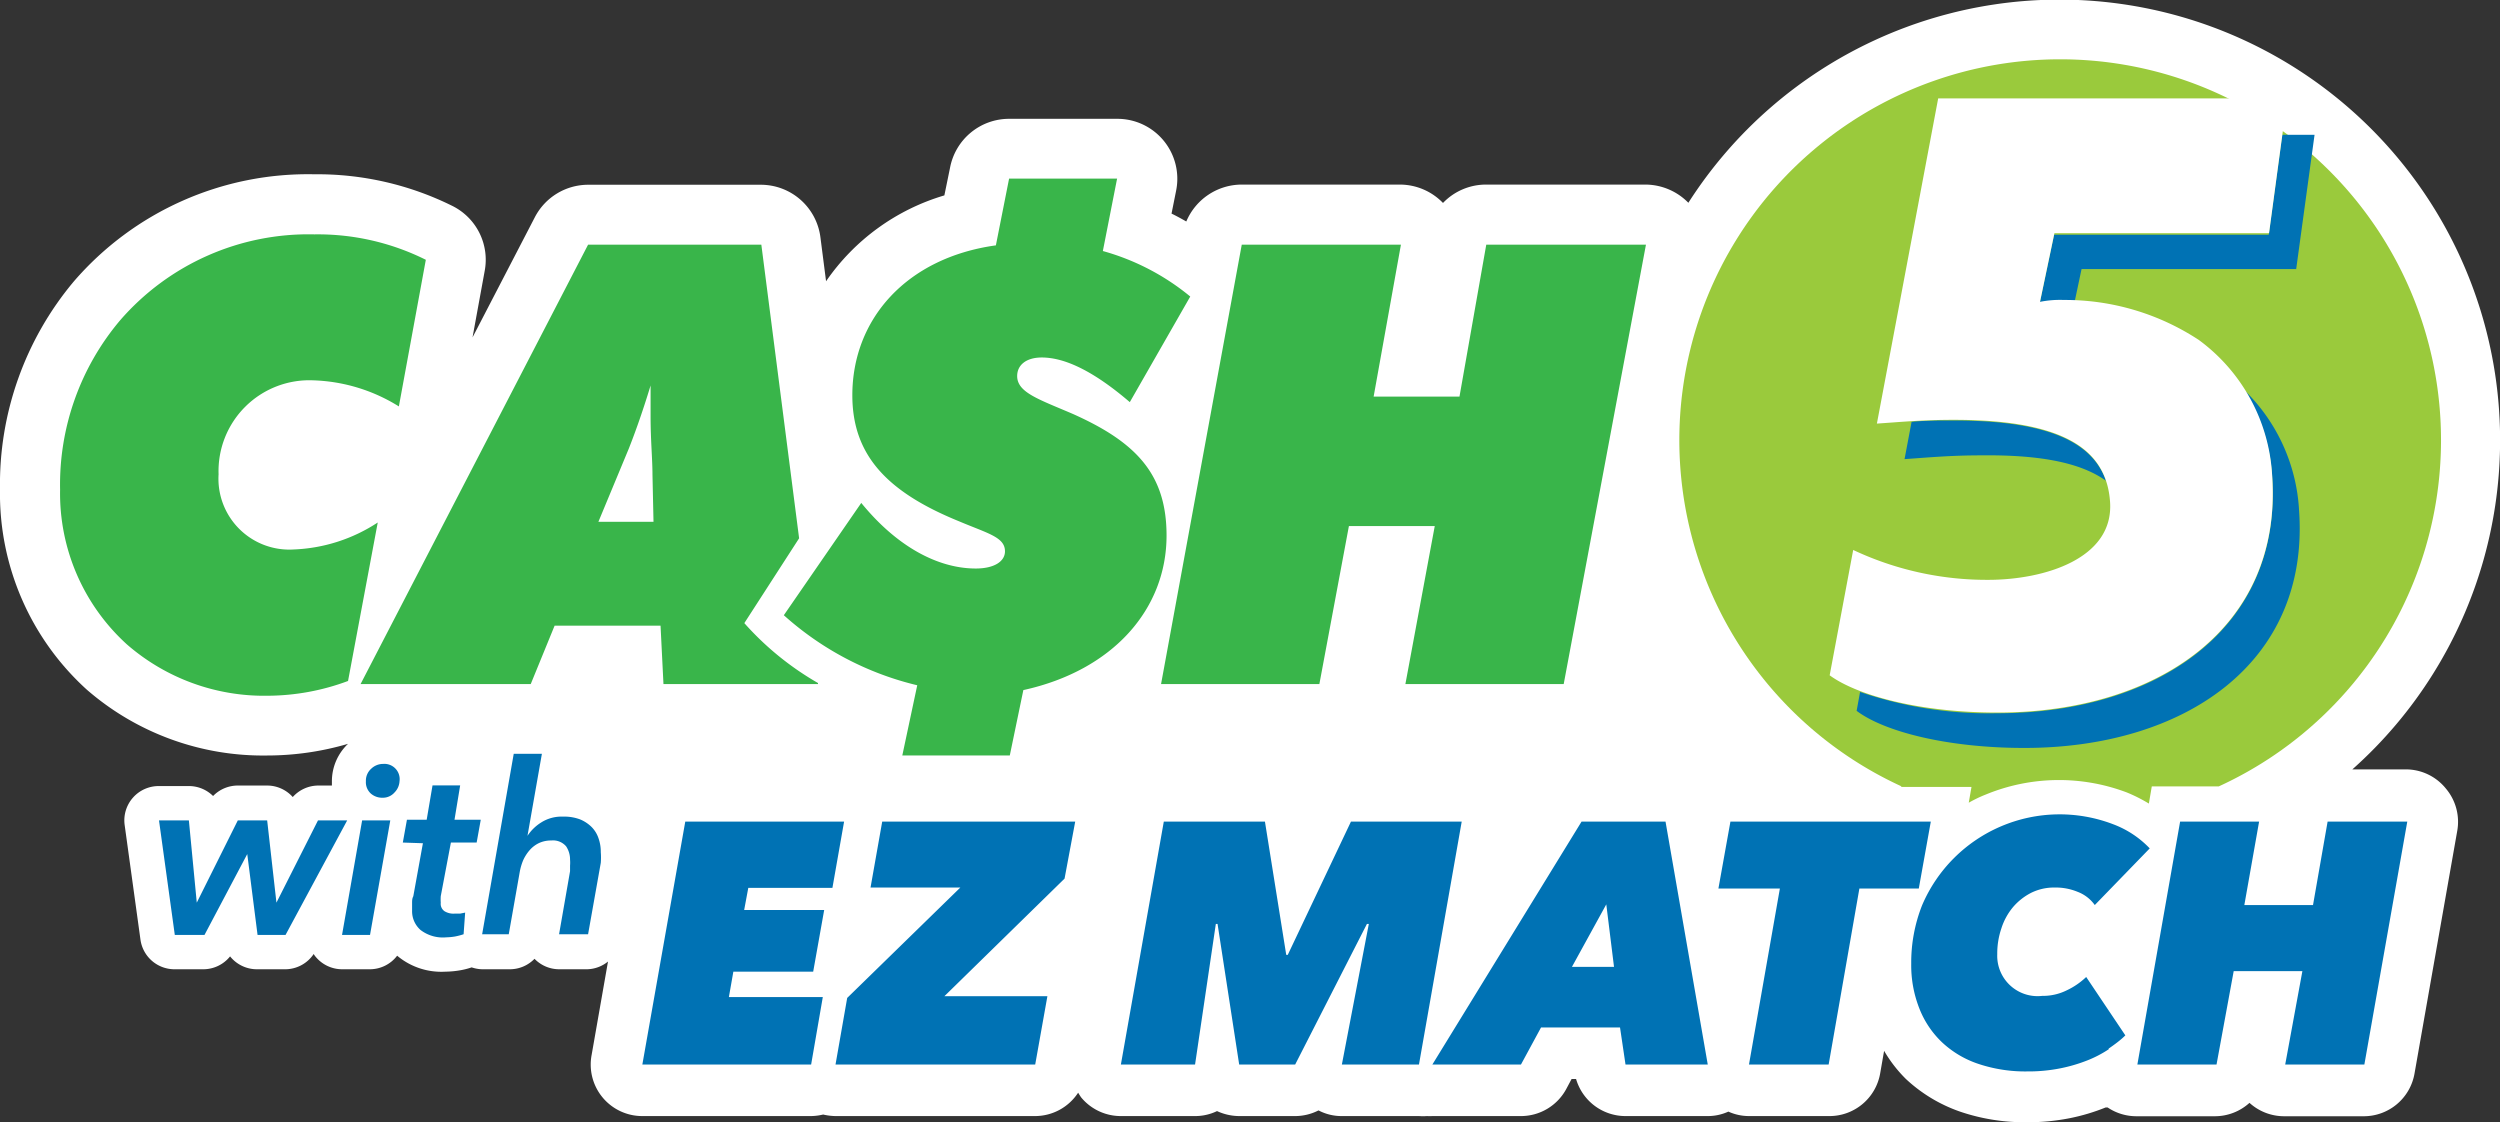 <?xml version="1.0" encoding="UTF-8"?>
<svg xmlns="http://www.w3.org/2000/svg" viewBox="0 0 145.6 65.36">
  <rect x="0" y="0" width="145.6" height="65.36" fill="#333333" stroke="none"/>
  <defs>
    <style>.cls-1{fill:#fff}</style>
  </defs>
  <g id="Layer_2" data-name="Layer 2">
    <g id="Layer_1-2" data-name="Layer 1">
      <path id="White_drop" data-name="White drop" class="cls-1" d="M140.2 44.81H137a25.66 25.66 0 1 0-38.67-33 3.52 3.52 0 0 0-2.48-1.06h-9.3a3.47 3.47 0 0 0-2.51 1.07 3.5 3.5 0 0 0-2.51-1.07h-9.21a3.51 3.51 0 0 0-3.23 2.15c-.28-.16-.57-.32-.86-.46l.27-1.35a3.49 3.49 0 0 0-3.44-4.17h-6.29a3.5 3.5 0 0 0-3.44 2.85L55 11.38a12.76 12.76 0 0 0-6.89 5l-.33-2.57a3.5 3.5 0 0 0-3.47-3.05H34.25a3.5 3.5 0 0 0-3.1 1.89l-3.63 7 .71-3.88A3.5 3.5 0 0 0 26.36 12a17.69 17.69 0 0 0-8.06-1.85 18 18 0 0 0-14 6.24A18.39 18.39 0 0 0 0 28.52a15.4 15.4 0 0 0 5.06 11.65A15.65 15.65 0 0 0 15.59 44a16.72 16.72 0 0 0 4.68-.68 3 3 0 0 0-.94 2.19v.24h-.78a2 2 0 0 0-1.5.67 2 2 0 0 0-1.49-.67h-1.71a2 2 0 0 0-1.44.61 2 2 0 0 0-1.41-.58H9.26a2 2 0 0 0-2 2.27l.92 6.67a2 2 0 0 0 2 1.73h1.67a2 2 0 0 0 1.55-.75 2 2 0 0 0 1.56.75h1.67a2 2 0 0 0 1.64-.89 1 1 0 0 0 .12.17 2 2 0 0 0 1.53.72h1.63a2 2 0 0 0 1.58-.79 4 4 0 0 0 2.81.93 5.4 5.4 0 0 0 .86-.08 4.37 4.37 0 0 0 .67-.17 2.06 2.06 0 0 0 .61.11h1.62a2 2 0 0 0 1.43-.61 2 2 0 0 0 1.43.61h1.63a2 2 0 0 0 1.22-.45l-.95 5.42A3 3 0 0 0 37.41 65h9.83a3.19 3.19 0 0 0 .7-.09 3.38 3.38 0 0 0 .72.09h11.63a3 3 0 0 0 2.5-1.36c.06.09.12.2.19.29a3 3 0 0 0 2.3 1.07h4.32a2.93 2.93 0 0 0 1.28-.29 3.12 3.12 0 0 0 1.29.29h3.26a3 3 0 0 0 1.36-.33 2.88 2.88 0 0 0 1.36.33h4.49a3.57 3.57 0 0 0 .47 0 2.91 2.91 0 0 0 .31 0h5.16a3 3 0 0 0 2.63-1.56l.32-.6h.26A3 3 0 0 0 94.67 65h4.79a2.88 2.88 0 0 0 1.2-.26 2.91 2.91 0 0 0 1.2.26h4.64a3 3 0 0 0 3-2.48l.23-1.32a7.89 7.89 0 0 0 1.27 1.64 8.89 8.89 0 0 0 3.18 1.91 11.67 11.67 0 0 0 3.84.61 12.6 12.6 0 0 0 2.54-.24 11.71 11.71 0 0 0 2.07-.62h.12a3 3 0 0 0 1.65.51h4.61a3 3 0 0 0 2-.78 3 3 0 0 0 2 .78h4.61a3 3 0 0 0 3-2.48l2.49-14.14a3 3 0 0 0-.65-2.45 3 3 0 0 0-2.26-1.13Z"></path>
      <g id="CASH_5_with_EZ_MATCH-logo" data-name="CASH 5 with EZ MATCH-logo">
        <path d="M110.7 45.83h4.12l-.16.92c.3-.17.62-.33 1-.48a11.18 11.18 0 0 1 8.2-.12 9.14 9.14 0 0 1 1.29.65l.17-1h3.9a22.18 22.18 0 1 0-18.47 0Z" fill="#9aca3c"></path>
        <path id="blue" d="m37.41 62 2.5-14.15h9.25l-.68 3.86h-4.9L43.34 53H48l-.64 3.59h-4.65l-.26 1.48h5.47L47.24 62Zm11.25 0 .68-3.88 6.59-6.43H50.7l.68-3.84h11.24L62 51.17l-7 6.85h6L60.29 62Zm29.49 0 1.57-8.19h-.11L75.43 62h-3.26l-1.26-8.19h-.1L69.6 62h-4.32l2.5-14.15h5.89l1.24 7.76H75l3.68-7.76h6.45L82.64 62Zm16.52 0-.32-2.16h-4.6L88.58 62h-5.16l8.69-14.15H97L99.46 62Zm-1.12-9.33-2 3.64H94Zm14.74-.92L106.5 62h-4.64l1.8-10.25h-3.58l.7-3.9h11.67l-.7 3.9Zm14.52 9.36a6.67 6.67 0 0 1-1.25.65 9.1 9.1 0 0 1-1.57.46 9.53 9.53 0 0 1-1.93.18 8.6 8.6 0 0 1-2.84-.44 5.75 5.75 0 0 1-2.12-1.26 5.45 5.45 0 0 1-1.33-2 6.84 6.84 0 0 1-.46-2.57 9.06 9.06 0 0 1 .63-3.4A8.71 8.71 0 0 1 123.06 48a5.7 5.7 0 0 1 2.14 1.41l-3.2 3.3a2.17 2.17 0 0 0-1-.77 3.32 3.32 0 0 0-1.33-.25 3 3 0 0 0-1.38.31 3.46 3.46 0 0 0-1.06.84 3.66 3.66 0 0 0-.67 1.23 4.54 4.54 0 0 0-.24 1.5 2.35 2.35 0 0 0 2.62 2.43 3.11 3.11 0 0 0 1.42-.32 4.26 4.26 0 0 0 1.14-.78l2.28 3.4c-.28.28-.61.52-.97.77Zm10.28.89 1-5.44h-4l-1 5.44h-4.61l2.49-14.15h4.6l-.86 4.86h4l.85-4.86h4.64L137.7 62ZM16.63 54.45H15l-.6-4.71-2.49 4.71h-1.73l-.92-6.67H11l.46 4.79 2.39-4.79h1.71l.54 4.79 2.42-4.79h1.7Zm3.29 0 1.17-6.67h1.64l-1.18 6.67Zm3.35-9a1 1 0 0 1-.29.7.9.9 0 0 1-.7.31 1 1 0 0 1-.69-.25.89.89 0 0 1-.28-.71.93.93 0 0 1 .31-.73 1 1 0 0 1 .7-.28.89.89 0 0 1 .95 1Zm.19 3.62.24-1.33h1.15l.34-2h1.61l-.33 2H28l-.24 1.33h-1.5l-.59 3.12a2.87 2.87 0 0 0 0 .39.52.52 0 0 0 .22.49 1 1 0 0 0 .57.14h.33l.3-.06-.09 1.26a3.8 3.8 0 0 1-.49.13 3.49 3.49 0 0 1-.52.05 2.13 2.13 0 0 1-1.5-.43 1.45 1.45 0 0 1-.49-1.11v-.43c0-.16 0-.29.07-.42l.56-3.09Zm9.1 5.34.64-3.67v-.33a2 2 0 0 0 0-.34 1.38 1.38 0 0 0-.23-.78 1 1 0 0 0-.86-.34 1.66 1.66 0 0 0-.72.15 1.68 1.68 0 0 0-.54.41 2.39 2.39 0 0 0-.38.59 3.31 3.31 0 0 0-.2.68l-.64 3.63h-1.55l1.84-10.51h1.64l-.84 4.78a2.6 2.6 0 0 1 .8-.78 2.2 2.2 0 0 1 1.26-.34 2.63 2.63 0 0 1 1 .16 2.07 2.07 0 0 1 .68.45 1.7 1.7 0 0 1 .4.66 2.36 2.36 0 0 1 .13.8 3.8 3.8 0 0 1 0 .62l-.74 4.16ZM122.65 28c-.74-2.13-3.14-3.51-8.85-3.51-.93 0-1.72 0-2.47.08l-.41 2.17c1.44-.1 2.7-.22 4.48-.22 3.6-.04 5.86.48 7.25 1.48Zm8.15-5.15a10.79 10.79 0 0 1 1.53 4.88c.62 8.88-6.7 13.81-16 13.81a23.27 23.27 0 0 1-8-1.24l-.2 1.1c1.59 1.2 5.25 2.16 9.77 2.16 9.29 0 16.61-4.92 16-13.8a10.57 10.57 0 0 0-3.1-6.95Zm4-15h-1.88l-.79 5.82h-12.5l-.84 4a5.85 5.85 0 0 1 1.39-.11h.65l.4-1.89h12.5Z" fill="#0072b4"></path>
        <path id="white_5" data-name="white 5" class="cls-1" d="M132.15 13.58h-12.5l-.84 4a5.85 5.85 0 0 1 1.39-.11 14.17 14.17 0 0 1 7.86 2.33 10.49 10.49 0 0 1 4.27 7.89c.62 8.88-6.7 13.81-16 13.81-4.52 0-8.18-1-9.77-2.17l1.37-7.3a18.26 18.26 0 0 0 7.86 1.74c3.28 0 7.33-1.24 7.1-4.54-.2-2.83-2.32-4.78-9.1-4.78-1.78 0-3 .12-4.48.22l3.57-18.94h20.33Z"></path>
        <path id="CASH" d="M20.27 39.66a13.52 13.52 0 0 1-4.68.86 12.17 12.17 0 0 1-8.21-3 11.87 11.87 0 0 1-3.88-9A14.82 14.82 0 0 1 7 18.65a14.52 14.52 0 0 1 11.31-5 14.09 14.09 0 0 1 6.49 1.48l-1.57 8.54a10 10 0 0 0-5-1.52 5.29 5.29 0 0 0-5.5 5.47 4.13 4.13 0 0 0 4.4 4.38A9.57 9.57 0 0 0 22 30.43Zm23.08-3.37a17.16 17.16 0 0 0 4.29 3.49v.06h-9l-.17-3.4H32.3l-1.39 3.4H21l13.25-25.59h10.09l2.2 17.1-3.19 4.94Zm-5.29-5.9L38 27.64c0-.9-.11-2-.11-3.4v-1.79c-.52 1.72-1 3-1.27 3.68l-1.77 4.26Zm7.59 5.44a17.82 17.82 0 0 0 7.77 4.08L52.55 44h6.26l.79-3.81c5.24-1.15 8.34-4.73 8.34-9 0-3.57-1.76-5.43-5.45-7.08-2-.86-3.25-1.25-3.25-2.21 0-.65.54-1.08 1.43-1.08 1.4 0 3.1.86 5.13 2.6l3.52-6.15a13.79 13.79 0 0 0-5.09-2.65l.83-4.22h-6.29L58 14.29c-5.2.72-8.36 4.29-8.36 8.73 0 3.47 2 5.62 6.19 7.33 1.7.72 2.7.93 2.7 1.76 0 .57-.6 1-1.7 1-2.21 0-4.6-1.28-6.67-3.82Zm50.21-21.58h-9.3L85 23.1h-5l1.59-8.85h-9.27l-4.7 25.59h9.22l1.72-9.2h5l-1.71 9.2h9.22Z" fill="#39b54a"></path>
      </g>
    </g>
  </g>
</svg>
